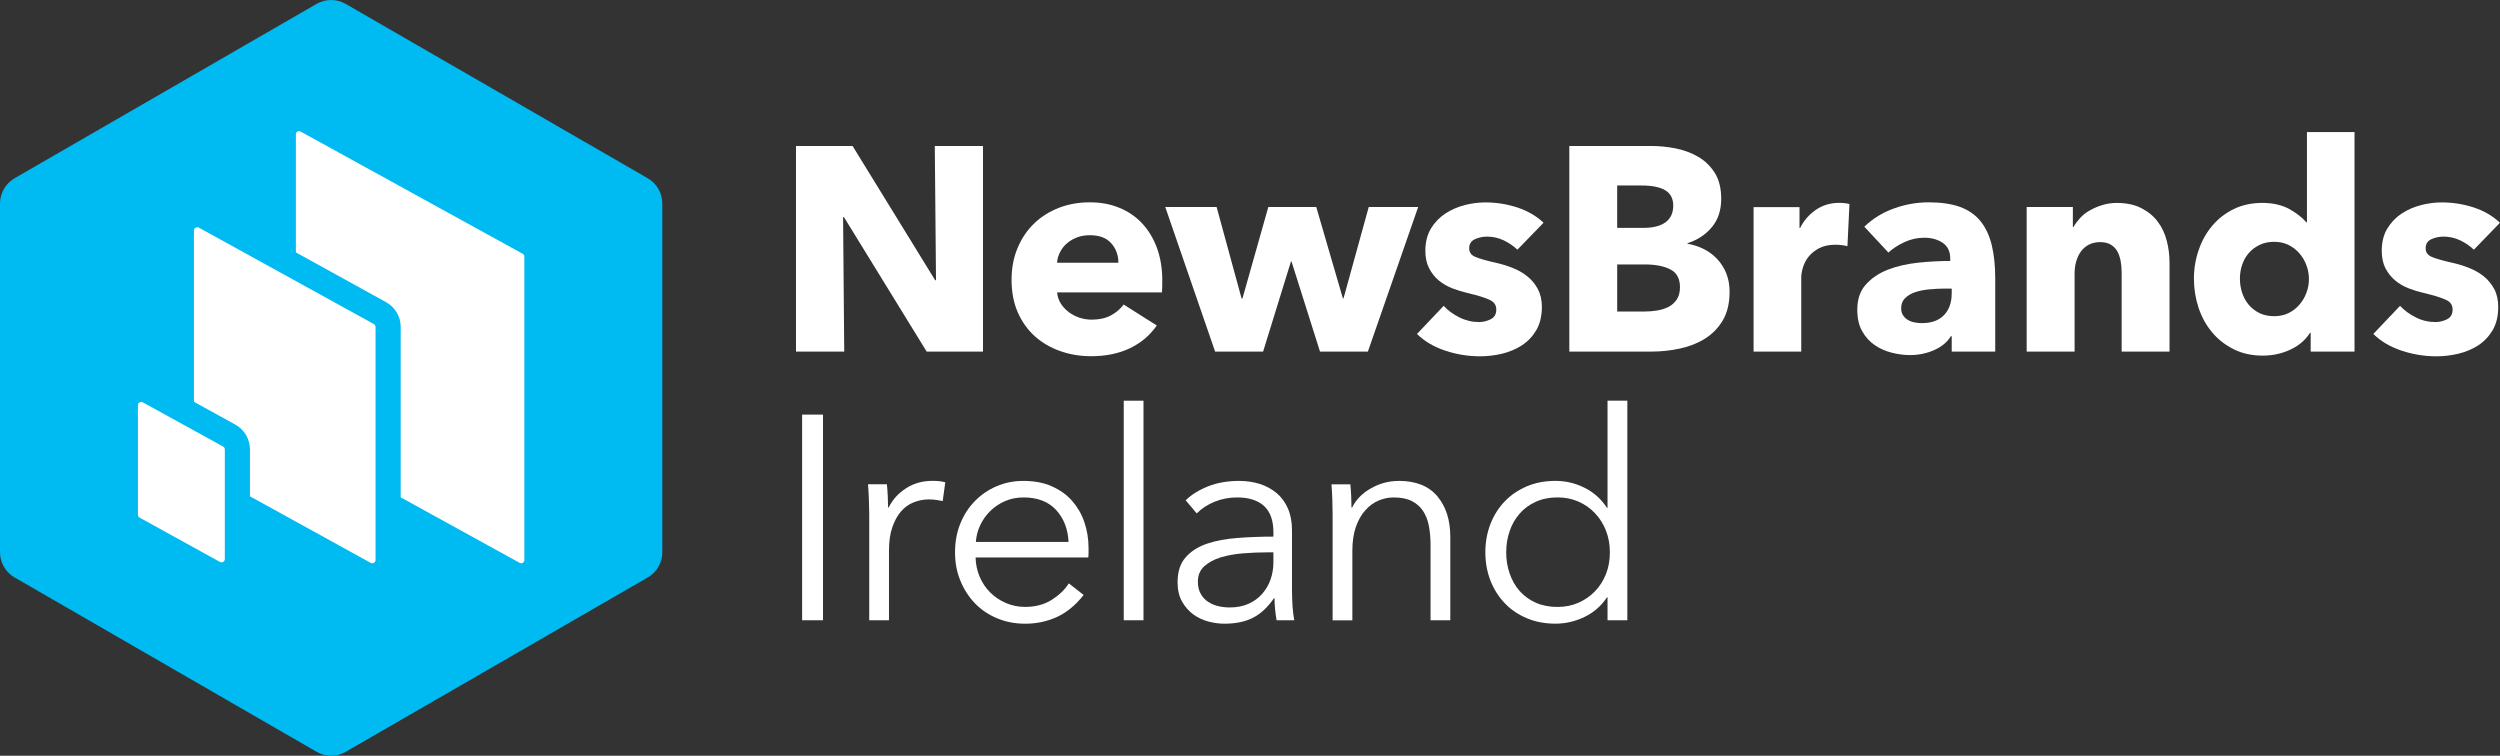 <?xml version="1.0" encoding="UTF-8"?><svg id="a" xmlns="http://www.w3.org/2000/svg" viewBox="0 0 745.83 225.46"><rect x="0" y="0" width="745.83" height="225.46" fill="#333333" stroke="none"/><polygon points="19.68 69.51 98.6 16.5 181.05 65.97 181.05 161.38 122.16 195.54 66.8 195.54 11.44 151.96 19.68 69.51" fill="#fff"/><path d="M745.83,66.44l-7.79,8.05c-1.16-1.1-2.5-2.02-4.07-2.78-1.56-.74-3.21-1.12-4.95-1.12-1.32,0-2.54.26-3.69.78-1.12.52-1.68,1.42-1.68,2.68s.62,2.08,1.86,2.61c1.24.52,3.25,1.1,6.03,1.72,1.6.36,3.24.84,4.89,1.48,1.64.64,3.13,1.46,4.47,2.51,1.32,1.04,2.38,2.32,3.2,3.83.8,1.5,1.2,3.29,1.2,5.37,0,2.7-.54,5.01-1.64,6.89-1.1,1.86-2.53,3.39-4.29,4.55-1.76,1.14-3.75,1.98-5.93,2.51-2.2.52-4.39.78-6.59.78-3.53,0-6.97-.56-10.36-1.68-3.39-1.12-6.19-2.79-8.45-4.99l7.97-8.39c1.28,1.38,2.85,2.52,4.69,3.44,1.84.94,3.81,1.4,5.89,1.4,1.16,0,2.3-.28,3.42-.82,1.12-.56,1.68-1.52,1.68-2.91s-.68-2.32-2.08-2.94c-1.39-.64-3.55-1.3-6.49-2-1.5-.34-3.01-.8-4.51-1.38-1.5-.58-2.85-1.36-4.03-2.34-1.18-.98-2.14-2.18-2.91-3.63-.74-1.44-1.12-3.19-1.12-5.21,0-2.6.54-4.81,1.64-6.63,1.1-1.82,2.5-3.3,4.25-4.47,1.74-1.14,3.64-2,5.77-2.54,2.1-.56,4.19-.82,6.27-.82,3.25,0,6.41.5,9.5,1.5,3.08,1.02,5.71,2.54,7.83,4.57" fill="#fff"/><path d="M702.43,39.39v65.5h-13.08v-5.63h-.18c-1.38,2.18-3.36,3.89-5.93,5.07-2.56,1.18-5.31,1.76-8.19,1.76-3.23,0-6.11-.62-8.65-1.9-2.54-1.26-4.71-2.95-6.47-5.07-1.76-2.1-3.11-4.55-4.03-7.31-.92-2.78-1.38-5.67-1.38-8.67s.48-5.87,1.44-8.61c.94-2.74,2.3-5.15,4.07-7.23,1.76-2.08,3.89-3.73,6.41-4.95,2.5-1.2,5.33-1.82,8.46-1.82s5.85.62,8.05,1.82c2.18,1.22,3.89,2.54,5.11,3.99h.18v-26.94h14.2ZM688.83,83.25c0-1.4-.24-2.74-.74-4.09-.48-1.32-1.18-2.51-2.08-3.55-.88-1.04-1.96-1.88-3.24-2.51-1.26-.64-2.7-.96-4.33-.96s-3.14.32-4.42.96c-1.26.62-2.33,1.44-3.2,2.47-.87,1-1.5,2.18-1.94,3.51-.44,1.32-.64,2.68-.64,4.07s.2,2.77.64,4.13c.44,1.36,1.08,2.54,1.94,3.59.88,1.04,1.94,1.88,3.2,2.52,1.28.62,2.75.94,4.42.94s3.07-.32,4.33-.94c1.28-.64,2.36-1.48,3.24-2.52.9-1.04,1.6-2.22,2.08-3.55.5-1.32.74-2.68.74-4.07" fill="#fff"/><path d="M647.24,78.22v26.68h-14.28v-23.58c0-1.2-.1-2.36-.3-3.47-.22-1.08-.54-2.06-1-2.88-.46-.84-1.13-1.5-1.97-2-.82-.48-1.88-.74-3.14-.74s-2.38.26-3.35.74c-.96.5-1.74,1.16-2.38,2.04-.64.86-1.1,1.86-1.42,2.98-.32,1.12-.48,2.3-.48,3.51v23.4h-14.3v-43.15h13.78v5.97h.18c.52-.92,1.2-1.82,2.02-2.72.84-.9,1.82-1.66,2.95-2.28,1.14-.64,2.36-1.16,3.68-1.56,1.32-.4,2.75-.62,4.25-.62,2.88,0,5.35.52,7.37,1.56,2.02,1.04,3.65,2.38,4.88,4.03,1.24,1.66,2.14,3.55,2.68,5.69.56,2.12.82,4.27.82,6.41" fill="#fff"/><path d="M595.24,83.14v21.75h-12.98v-4.59h-.26c-1.1,1.79-2.76,3.17-4.99,4.15-2.22.98-4.63,1.48-7.23,1.48-1.74,0-3.53-.24-5.37-.7-1.87-.46-3.54-1.2-5.07-2.24-1.54-1.04-2.8-2.42-3.79-4.17-.98-1.72-1.46-3.87-1.46-6.41,0-3.13.84-5.63,2.56-7.53,1.7-1.9,3.89-3.39,6.57-4.43,2.68-1.04,5.69-1.72,8.98-2.08,3.28-.34,6.49-.52,9.62-.52v-.68c0-2.14-.76-3.7-2.24-4.73-1.5-1-3.36-1.52-5.55-1.52-2.02,0-3.98.44-5.85,1.3-1.88.88-3.49,1.9-4.81,3.12l-7.19-7.71c2.54-2.42,5.49-4.25,8.87-5.45,3.38-1.22,6.83-1.82,10.36-1.82s6.71.44,9.24,1.34c2.5.9,4.54,2.28,6.09,4.15,1.56,1.88,2.7,4.25,3.42,7.11.72,2.87,1.08,6.25,1.08,10.18M582.26,87.57v-1.48h-1.82c-1.56,0-3.15.08-4.73.22-1.58.14-3,.42-4.25.82-1.24.4-2.26,1-3.06,1.78-.82.78-1.22,1.8-1.22,3.07,0,.82.18,1.5.56,2.08.38.58.86,1.04,1.44,1.38.56.36,1.23.6,1.98.74.74.14,1.48.22,2.16.22,2.89,0,5.11-.8,6.63-2.38,1.52-1.58,2.3-3.75,2.3-6.45" fill="#fff"/><path d="M551.75,60.89l-.6,12.56c-.64-.18-1.26-.3-1.88-.34-.6-.06-1.18-.1-1.76-.1-1.9,0-3.5.36-4.81,1.04-1.3.7-2.34,1.52-3.13,2.51-.78.98-1.34,2.04-1.68,3.2-.36,1.14-.52,2.16-.52,3.02v22.11h-14.22v-43.09h13.7v6.23h.18c1.09-2.2,2.65-4.01,4.67-5.41,2.02-1.4,4.37-2.1,7.01-2.1.58,0,1.14.04,1.7.1.54.06.98.14,1.34.26" fill="#fff"/><path d="M515.01,81.58c.66,1.62.98,3.45.98,5.47,0,3.34-.66,6.17-1.98,8.45-1.34,2.28-3.11,4.11-5.29,5.49-2.2,1.38-4.69,2.38-7.49,2.98-2.8.62-5.67.92-8.63.92h-24.42v-61.34h24.42c2.38,0,4.81.24,7.29.72,2.48.5,4.73,1.34,6.75,2.52,2.03,1.18,3.67,2.79,4.95,4.81,1.26,2.02,1.9,4.59,1.9,7.71,0,3.4-.92,6.23-2.78,8.45-1.84,2.22-4.27,3.83-7.27,4.8v.16c1.74.3,3.36.82,4.89,1.6,1.54.78,2.86,1.78,3.99,2.99,1.14,1.22,2.02,2.64,2.7,4.25M500.23,89.35c.64-.96.96-2.18.96-3.69,0-2.54-.96-4.31-2.87-5.29-1.9-.98-4.44-1.48-7.63-1.48h-8.23v14.04h8.34c1.14,0,2.34-.1,3.59-.3,1.24-.2,2.36-.56,3.39-1.08,1-.52,1.82-1.26,2.46-2.21M496.9,66.3c1.52-1.12,2.28-2.78,2.28-4.99,0-2.06-.8-3.59-2.38-4.55-1.58-.94-3.94-1.42-7.05-1.42h-7.29v12.64h7.97c2.78,0,4.93-.56,6.47-1.68" fill="#fff"/><path d="M460.5,66.44l-7.81,8.05c-1.14-1.1-2.51-2.02-4.07-2.78-1.56-.74-3.2-1.12-4.93-1.12-1.34,0-2.57.26-3.69.78-1.12.52-1.7,1.42-1.7,2.68s.62,2.08,1.87,2.61c1.24.52,3.26,1.1,6.03,1.72,1.62.36,3.25.84,4.89,1.48,1.66.64,3.15,1.46,4.47,2.51,1.32,1.04,2.4,2.32,3.21,3.83.8,1.5,1.22,3.29,1.22,5.37,0,2.7-.56,5.01-1.64,6.89-1.1,1.86-2.54,3.39-4.3,4.55-1.76,1.14-3.73,1.98-5.93,2.51-2.18.52-4.39.78-6.59.78-3.5,0-6.97-.56-10.34-1.68-3.39-1.12-6.21-2.79-8.46-4.99l7.97-8.39c1.26,1.38,2.82,2.52,4.67,3.44,1.86.94,3.83,1.4,5.89,1.4,1.16,0,2.3-.28,3.43-.82,1.14-.56,1.7-1.52,1.7-2.91s-.7-2.32-2.08-2.94c-1.38-.64-3.56-1.3-6.51-2-1.5-.34-3-.8-4.49-1.38-1.5-.58-2.85-1.36-4.05-2.34-1.18-.98-2.14-2.18-2.89-3.63-.76-1.44-1.14-3.19-1.14-5.21,0-2.6.56-4.81,1.64-6.63,1.1-1.82,2.53-3.3,4.25-4.47,1.74-1.14,3.67-2,5.77-2.54,2.1-.56,4.21-.82,6.29-.82,3.22,0,6.39.5,9.47,1.5,3.08,1.02,5.71,2.54,7.85,4.57" fill="#fff"/><path d="M479.42,178.19c-1.74,2.61-3.99,4.57-6.77,5.89-2.76,1.32-5.63,1.98-8.57,1.98-3.17,0-6.05-.54-8.61-1.64-2.57-1.08-4.77-2.58-6.59-4.51-1.82-1.9-3.22-4.14-4.25-6.75-1-2.6-1.5-5.39-1.5-8.39s.5-5.81,1.5-8.41c1.02-2.6,2.42-4.85,4.25-6.75,1.82-1.92,4.03-3.4,6.59-4.51,2.56-1.1,5.45-1.64,8.61-1.64,2.95,0,5.81.66,8.57,2.02,2.78,1.36,5.03,3.37,6.77,6.03h.16v-31.97h5.91v65.5h-5.91v-6.85h-.16ZM475.85,153.12c-1.38-1.48-3.02-2.63-4.93-3.47-1.9-.84-3.99-1.26-6.25-1.26-2.42,0-4.59.44-6.49,1.3-1.9.86-3.51,2.04-4.8,3.51-1.3,1.48-2.31,3.21-2.99,5.21-.7,1.98-1.04,4.1-1.04,6.37s.34,4.37,1.04,6.35c.68,2,1.68,3.73,2.99,5.21,1.3,1.46,2.9,2.62,4.8,3.47,1.9.84,4.07,1.26,6.49,1.26,2.26,0,4.35-.42,6.25-1.26,1.9-.84,3.54-1.98,4.93-3.43,1.4-1.44,2.48-3.16,3.27-5.14.78-2,1.16-4.15,1.16-6.45s-.38-4.47-1.16-6.47c-.78-1.98-1.86-3.73-3.27-5.19" fill="#fff"/><polygon points="423.09 61.75 408.08 104.9 393.8 104.9 385.31 78.03 385.13 78.03 376.82 104.9 362.51 104.9 347.63 61.75 362.95 61.75 370.4 89.03 370.67 89.03 378.38 61.75 392.68 61.75 400.63 89.03 400.81 89.03 408.34 61.75 423.09 61.75" fill="#fff"/><path d="M417.24,143.46c5.15,0,8.99,1.52,11.56,4.59,2.58,3.06,3.87,7.09,3.87,12.12v24.88h-5.89v-22.45c0-2.12-.18-4.07-.52-5.79-.34-1.74-.94-3.22-1.78-4.47-.84-1.24-1.96-2.2-3.37-2.9-1.42-.7-3.2-1.04-5.33-1.04-1.56,0-3.09.32-4.57.96-1.46.62-2.78,1.6-3.93,2.91-1.16,1.28-2.08,2.95-2.79,4.93-.68,2-1.04,4.35-1.04,7.07v20.79h-5.89v-31.63c0-1.1-.02-2.52-.08-4.25-.06-1.72-.14-3.28-.26-4.69h5.63c.12,1.1.2,2.32.26,3.65.06,1.32.08,2.42.08,3.29h.18c1.16-2.36,3.03-4.29,5.63-5.75,2.6-1.48,5.35-2.2,8.23-2.2" fill="#fff"/><path d="M369.2,160.49c3.43-.26,6.99-.4,10.7-.4v-1.28c0-3.51-.92-6.11-2.77-7.83-1.86-1.72-4.55-2.58-8.07-2.58-2.42,0-4.67.44-6.75,1.3-2.08.86-3.85,2.02-5.29,3.46l-3.29-3.9c1.66-1.66,3.89-3.05,6.63-4.15,2.75-1.1,5.85-1.64,9.32-1.64,2.18,0,4.25.3,6.15.9,1.9.6,3.56,1.53,5.03,2.73,1.44,1.22,2.56,2.74,3.36,4.58.82,1.87,1.22,4.03,1.22,6.51v17.75c0,1.56.06,3.18.16,4.87.12,1.66.3,3.08.52,4.24h-5.27c-.18-.98-.32-2.06-.44-3.2-.12-1.16-.18-2.28-.18-3.39h-.16c-1.87,2.7-3.95,4.67-6.29,5.85-2.34,1.18-5.15,1.76-8.45,1.76-1.56,0-3.17-.2-4.81-.64-1.64-.44-3.14-1.14-4.51-2.12-1.34-1-2.48-2.27-3.36-3.83-.9-1.56-1.34-3.49-1.34-5.75,0-3.12.78-5.61,2.38-7.43,1.58-1.82,3.71-3.18,6.37-4.09,2.64-.9,5.69-1.46,9.13-1.72M372.45,180.14c1.62-.72,2.98-1.7,4.07-2.95,1.1-1.24,1.94-2.66,2.52-4.28.56-1.62.86-3.33.86-5.11v-3.02h-1.74c-2.42,0-4.85.1-7.31.3-2.47.2-4.69.6-6.67,1.2-2,.62-3.62,1.5-4.89,2.64-1.28,1.16-1.92,2.68-1.92,4.59,0,1.44.28,2.66.85,3.65.54.98,1.28,1.79,2.2,2.38.92.6,1.94,1.04,3.07,1.3,1.14.26,2.26.38,3.43.38,2.08,0,3.93-.36,5.55-1.08" fill="#fff"/><path d="M346.73,83.85v1.72c0,.58-.04,1.14-.08,1.66h-31.29c.12,1.2.48,2.3,1.08,3.29.62.98,1.4,1.82,2.34,2.54.96.74,2.02,1.3,3.21,1.7,1.18.4,2.42.6,3.69.6,2.24,0,4.17-.42,5.71-1.26,1.56-.82,2.84-1.91,3.83-3.25l9.88,6.25c-2.02,2.95-4.71,5.21-8.01,6.79-3.32,1.58-7.19,2.38-11.58,2.38-3.22,0-6.29-.5-9.17-1.52-2.88-1-5.41-2.48-7.59-4.41-2.16-1.94-3.87-4.33-5.11-7.15-1.24-2.82-1.86-6.07-1.86-9.69s.62-6.73,1.82-9.58c1.22-2.86,2.86-5.29,4.95-7.29,2.06-1.98,4.53-3.53,7.35-4.63,2.83-1.1,5.89-1.64,9.2-1.64s6.09.52,8.75,1.6c2.64,1.06,4.93,2.6,6.83,4.63,1.9,2.02,3.41,4.49,4.47,7.37,1.06,2.88,1.6,6.17,1.6,9.88M315.36,78.38h18.29c0-2.24-.7-4.19-2.12-5.79-1.42-1.62-3.55-2.42-6.37-2.42-1.38,0-2.66.2-3.81.64-1.16.44-2.16,1.02-3.05,1.78-.86.74-1.56,1.63-2.06,2.65-.52,1-.82,2.06-.88,3.14" fill="#fff"/><rect x="335.25" y="119.54" width="5.89" height="65.5" fill="#fff"/><polygon points="293.26 43.56 293.26 104.9 276.46 104.9 251.78 64.78 251.52 64.78 251.86 104.9 237.47 104.9 237.47 43.56 254.36 43.56 278.98 83.59 279.24 83.59 278.88 43.56 293.26 43.56" fill="#fff"/><path d="M318.78,161.65c-.18-3.81-1.4-6.97-3.69-9.49-2.28-2.5-5.53-3.76-9.76-3.76-1.96,0-3.79.36-5.45,1.08-1.68.72-3.15,1.7-4.43,2.95-1.26,1.24-2.28,2.66-3.02,4.25-.76,1.58-1.18,3.25-1.3,4.99h27.64ZM323.49,155.76c.84,2.42,1.26,5.03,1.26,7.79v1.3c0,.46-.02.94-.08,1.46h-33.62c.04,2.02.46,3.93,1.2,5.73.76,1.78,1.8,3.35,3.12,4.67,1.32,1.34,2.89,2.38,4.67,3.17,1.8.78,3.73,1.18,5.81,1.18,3.07,0,5.71-.72,7.94-2.12,2.22-1.43,3.9-3.05,5.07-4.91l4.43,3.47c-2.44,3.07-5.11,5.27-8.03,6.59-2.9,1.32-6.05,1.98-9.39,1.98-3,0-5.79-.52-8.35-1.6-2.58-1.06-4.78-2.54-6.63-4.45-1.84-1.9-3.31-4.17-4.37-6.77-1.08-2.58-1.6-5.43-1.6-8.47s.5-5.91,1.54-8.49c1.04-2.61,2.49-4.87,4.35-6.77,1.84-1.9,4.01-3.39,6.49-4.45,2.48-1.09,5.17-1.6,8.05-1.6,3.19,0,5.99.52,8.41,1.6,2.42,1.06,4.45,2.5,6.07,4.33,1.6,1.82,2.84,3.94,3.67,6.37" fill="#fff"/><path d="M270.31,145.66c2.3-1.48,4.91-2.2,7.79-2.2.76,0,1.42.02,2.04.08.6.06,1.22.18,1.87.34l-.78,5.63c-.36-.1-.92-.22-1.74-.34-.8-.12-1.6-.18-2.42-.18-1.56,0-3.06.3-4.51.88-1.44.56-2.7,1.48-3.77,2.71-1.06,1.24-1.94,2.82-2.6,4.77-.66,1.92-.98,4.25-.98,6.95v20.75h-5.89v-31.63c0-1.1-.04-2.53-.1-4.25-.06-1.72-.14-3.29-.26-4.69h5.63c.12,1.1.2,2.32.26,3.65.06,1.32.1,2.42.1,3.29h.16c1.16-2.36,2.89-4.29,5.21-5.75" fill="#fff"/><rect x="239.3" y="123.69" width="6.23" height="61.35" fill="#fff"/><path d="M197.59,60.71v104.05c0,3.1-1.66,5.97-4.34,7.51l-90.12,52.02c-2.68,1.57-5.99,1.57-8.67,0L4.35,172.27c-2.68-1.54-4.35-4.41-4.35-7.51V60.71c0-3.1,1.67-5.97,4.35-7.53L94.45,1.16c2.68-1.54,5.99-1.54,8.67,0l90.12,52.02c2.68,1.56,4.34,4.43,4.34,7.53M156.43,167.08v-90.52c0-.36-.18-.66-.48-.84l-66.28-36.48c-.16-.1-.3-.14-.46-.14-.38,0-.94.3-.94.96v35.24l26.86,14.82c2.73,1.48,4.41,4.35,4.41,7.43v50.82l35.5,19.55c.16.08.3.12.46.12.38,0,.94-.3.94-.96M112.04,167.02v-69.47c0-.36-.2-.7-.52-.88l-52.16-28.74c-.16-.1-.32-.14-.48-.14-.42,0-1.02.32-1.02,1.02v51.06l12.32,6.79c2.7,1.48,4.39,4.33,4.39,7.41v14l35.98,19.83c.16.1.32.14.48.14.42,0,1.02-.32,1.02-1.02M67.07,166.78v-32.71c0-.36-.2-.68-.52-.86l-23.94-13.18c-.14-.1-.3-.14-.46-.14-.4,0-1,.32-1,1v32.69c0,.36.2.7.52.86l23.94,13.2c.16.1.3.14.46.14.4,0,1-.32,1-1" fill="#00baf2"/></svg>